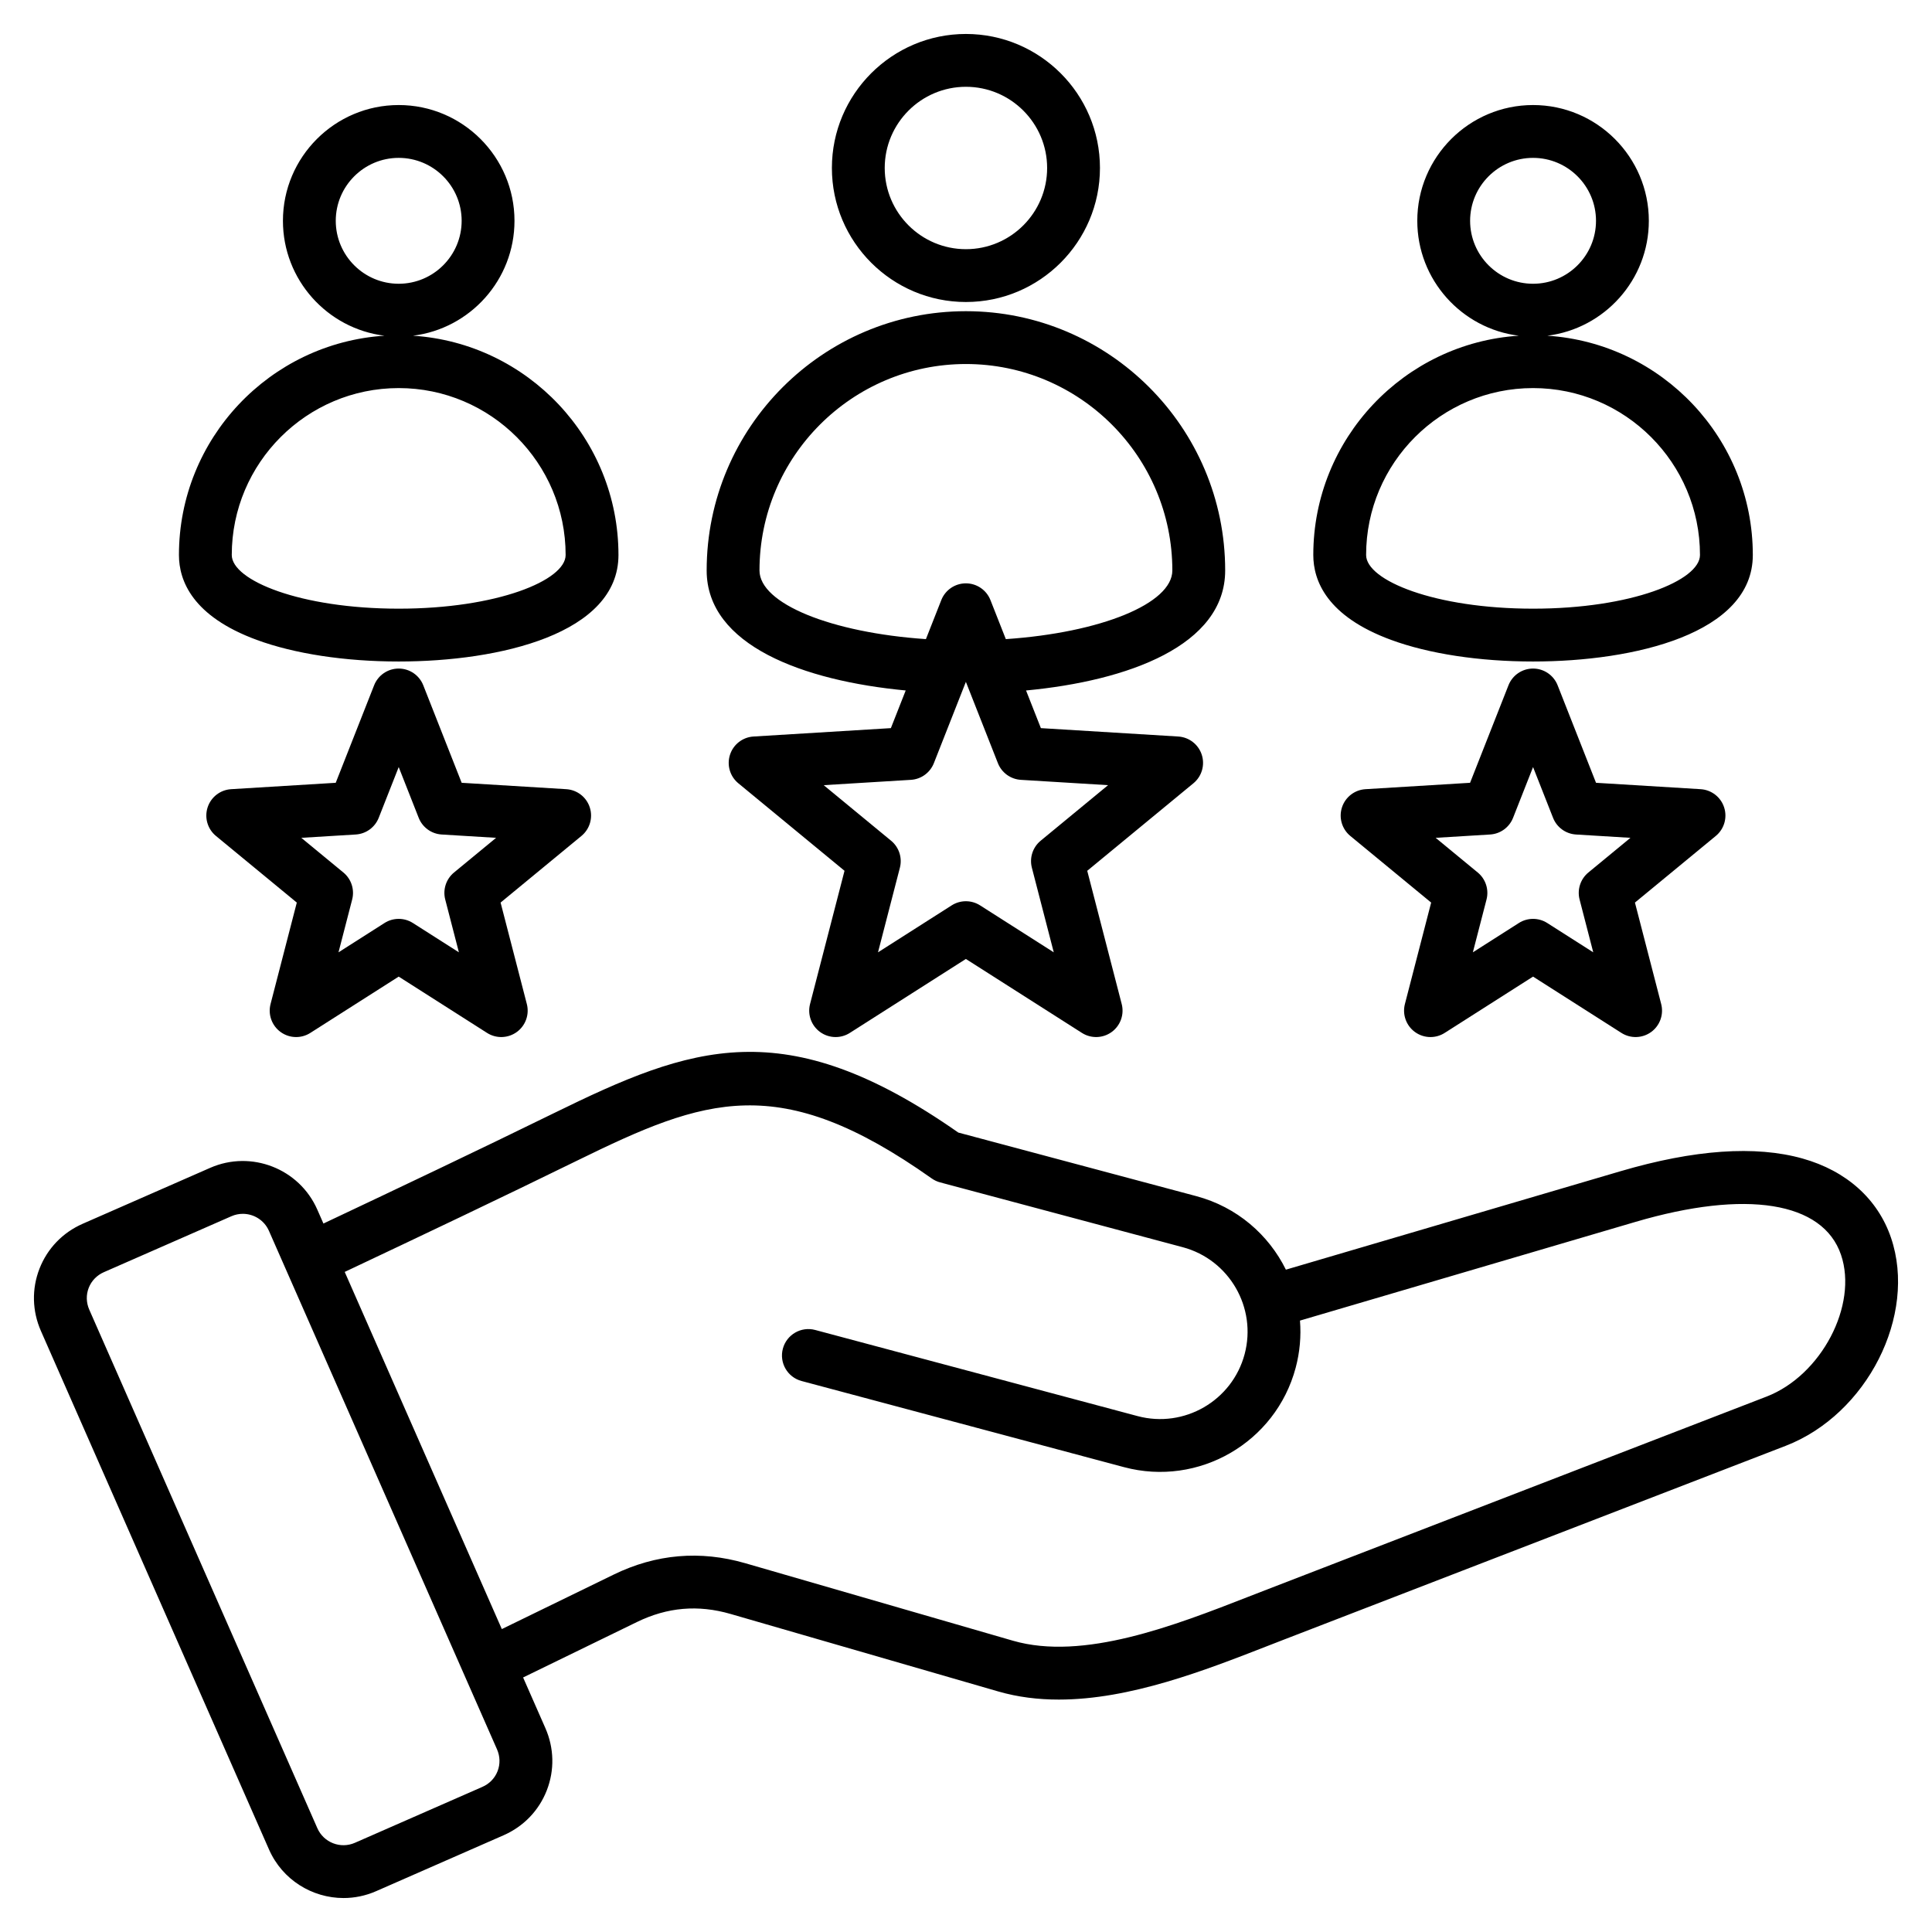 <svg xmlns="http://www.w3.org/2000/svg" id="Layer_1" height="512" viewBox="0 0 512 512" width="512"><path d="m501.146 328.042c-3.492-10.285-11.818-17.75-23.444-21.019-12.493-3.511-28.725-2.381-48.251 3.364l-88.675 26.087c-4.579-9.273-12.974-16.606-23.728-19.479l-63.086-16.854c-46.111-32.255-70.806-22.958-107.11-5.171-20.104 9.848-40.432 19.501-61.138 29.282l-1.63-3.706c-4.778-10.863-17.51-15.822-28.377-11.056l-33.795 14.824c-5.297 2.324-9.362 6.55-11.446 11.899s-1.949 11.212.38 16.507l60.444 137.41c3.544 8.061 11.464 12.87 19.755 12.87 2.885 0 5.816-.583 8.621-1.813l33.794-14.824h.001c5.297-2.324 9.362-6.55 11.446-11.899s1.949-11.212-.38-16.507l-5.898-13.409 30.158-14.69c8.081-3.938 16.21-4.636 24.845-2.136l70.905 20.53c5.217 1.511 10.604 2.157 16.071 2.157 18.877-.001 38.661-7.716 55.289-14.201 1.463-.57 2.898-1.13 4.302-1.672l133.005-51.367c21.589-8.338 34.907-34.614 27.942-55.127zm-369.284 141.339c-.726 1.862-2.155 3.34-4.026 4.161l-33.793 14.824c-3.81 1.667-8.265-.067-9.939-3.872l-60.444-137.41c-.822-1.869-.875-3.925-.149-5.788.726-1.862 2.155-3.341 4.025-4.161l33.794-14.824c.983-.431 2.009-.635 3.02-.635 2.903 0 5.678 1.685 6.92 4.507l60.444 137.41c.821 1.869.874 3.925.148 5.788zm336.299-99.273-133.005 51.367c-1.419.548-2.868 1.113-4.346 1.689-19.474 7.595-43.708 17.046-62.379 11.64l-70.905-20.53c-11.954-3.461-23.686-2.453-34.871 2.997l-29.667 14.452-41.635-94.651c20.872-9.859 41.363-19.588 61.658-29.53 33.859-16.589 53.413-23.908 93.896 4.753.678.48 1.436.836 2.238 1.05l64.289 17.176c12.341 3.297 19.698 16.019 16.402 28.359-3.298 12.341-16.023 19.698-28.361 16.401l-85.438-22.825c-3.73-.998-7.571 1.221-8.569 4.956s1.221 7.571 4.956 8.569l85.438 22.825c19.803 5.294 40.21-6.516 45.5-26.313 1.121-4.197 1.474-8.422 1.146-12.523l88.894-26.15c29.333-8.629 49.703-5.369 54.488 8.725 4.536 13.359-5.237 31.966-19.729 37.563zm-212.181-290.074c19.586 0 35.52-15.934 35.52-35.52 0-19.583-15.934-35.514-35.52-35.514s-35.52 15.932-35.52 35.515c.001 19.585 15.935 35.519 35.52 35.519zm0-57.034c11.866 0 21.52 9.651 21.52 21.515 0 11.866-9.653 21.52-21.52 21.52s-21.52-9.653-21.52-21.52c.001-11.864 9.654-21.515 21.52-21.515zm-15.959 159.981-3.93 9.98-36.403 2.223c-2.871.176-5.342 2.089-6.23 4.824s-.015 5.735 2.205 7.564l28.144 23.196-9.135 35.309c-.72 2.784.336 5.726 2.663 7.416 1.224.889 2.668 1.337 4.114 1.337 1.305 0 2.612-.364 3.762-1.097l30.757-19.599 30.758 19.599c2.425 1.544 5.548 1.449 7.876-.24 2.327-1.69 3.383-4.632 2.663-7.416l-9.135-35.309 28.144-23.196c2.22-1.829 3.094-4.829 2.205-7.564s-3.359-4.648-6.23-4.824l-36.403-2.223-3.93-9.978c27.031-2.548 52.77-11.918 52.77-31.812 0-37.883-30.82-68.703-68.703-68.703-37.885 0-68.707 30.82-68.707 68.703-.003 19.888 25.725 29.259 52.745 31.81zm53.63 25.094-17.869 14.728c-2.1 1.73-3.006 4.521-2.325 7.154l5.801 22.419-19.529-12.444c-1.147-.731-2.454-1.097-3.762-1.097s-2.614.365-3.762 1.097l-19.527 12.443 5.8-22.418c.681-2.634-.226-5.424-2.325-7.154l-17.869-14.728 23.113-1.411c2.716-.166 5.09-1.891 6.087-4.423l8.483-21.544 8.485 21.545c.996 2.531 3.37 4.256 6.086 4.422zm-37.671-111.607c30.163 0 54.703 24.54 54.703 54.703 0 8.808-19.019 16.497-44.129 18.203l-4.075-10.348c-1.054-2.676-3.637-4.435-6.513-4.435s-5.459 1.759-6.514 4.436l-4.074 10.345c-25.097-1.709-44.106-9.397-44.106-18.201.001-30.163 24.542-54.703 54.708-54.703zm-187.965 73.1c10.048 3.699 23.417 5.736 37.646 5.736 26.865 0 58.238-7.392 58.238-28.223 0-30.842-24.103-56.16-54.459-58.115 15.142-1.868 26.903-14.812 26.903-30.45 0-16.916-13.764-30.679-30.682-30.679s-30.682 13.763-30.682 30.679c0 15.639 11.762 28.582 26.903 30.45-30.361 1.952-54.462 27.271-54.462 58.115.001 6.799 3.574 16.22 20.595 22.487zm20.964-111.052c0-9.196 7.483-16.679 16.682-16.679s16.682 7.482 16.682 16.679c0 9.198-7.483 16.682-16.682 16.682s-16.682-7.484-16.682-16.682zm16.682 44.329c24.393 0 44.237 19.845 44.237 44.236 0 6.728-18.168 14.223-44.238 14.223-26.071 0-44.239-7.495-44.239-14.223 0-24.391 19.846-44.236 44.24-44.236zm351.252 111.12c-.889-2.735-3.359-4.648-6.23-4.824l-27.72-1.692-10.176-25.839c-1.054-2.677-3.637-4.436-6.513-4.436s-5.459 1.759-6.513 4.436l-10.176 25.839-27.719 1.692c-2.871.176-5.342 2.089-6.23 4.824s-.014 5.736 2.205 7.565l21.431 17.661-6.956 26.886c-.72 2.784.336 5.726 2.663 7.416 1.224.89 2.668 1.337 4.114 1.337 1.305 0 2.612-.364 3.762-1.097l23.419-14.923 23.42 14.923c2.426 1.544 5.548 1.449 7.876-.24 2.327-1.69 3.383-4.632 2.663-7.416l-6.956-26.886 21.431-17.661c2.219-1.828 3.094-4.829 2.205-7.565zm-35.981 17.259c-2.1 1.73-3.006 4.521-2.325 7.155l3.621 13.996-12.191-7.769c-1.147-.731-2.454-1.097-3.762-1.097s-2.614.365-3.762 1.097l-12.19 7.768 3.621-13.995c.681-2.634-.226-5.425-2.325-7.155l-11.154-9.192 14.428-.881c2.716-.166 5.09-1.891 6.086-4.423l5.297-13.449 5.297 13.449c.996 2.532 3.37 4.257 6.086 4.423l14.429.881zm-264.635-17.259c-.889-2.735-3.359-4.648-6.23-4.824l-27.719-1.692-10.175-25.839c-1.055-2.677-3.638-4.436-6.514-4.436s-5.459 1.759-6.514 4.436l-10.175 25.839-27.719 1.692c-2.871.176-5.342 2.089-6.23 4.824s-.014 5.736 2.205 7.565l21.431 17.661-6.956 26.886c-.72 2.784.336 5.726 2.663 7.416 1.224.89 2.668 1.337 4.114 1.337 1.305 0 2.612-.364 3.762-1.097l23.419-14.923 23.42 14.923c2.426 1.544 5.548 1.449 7.876-.24 2.327-1.69 3.383-4.632 2.663-7.416l-6.956-26.886 21.43-17.662c2.22-1.828 3.094-4.828 2.205-7.564zm-35.981 17.26c-2.1 1.73-3.006 4.521-2.325 7.154l3.621 13.996-12.191-7.769c-1.147-.731-2.454-1.097-3.762-1.097s-2.614.365-3.762 1.097l-12.19 7.768 3.621-13.995c.681-2.634-.226-5.425-2.325-7.155l-11.154-9.192 14.428-.881c2.716-.166 5.09-1.891 6.087-4.423l5.296-13.449 5.296 13.449c.997 2.532 3.371 4.257 6.087 4.423l14.429.881zm248.314-61.657c10.048 3.699 23.417 5.736 37.646 5.736 26.865 0 58.238-7.392 58.238-28.223 0-30.842-24.103-56.16-54.459-58.115 15.142-1.868 26.903-14.812 26.903-30.45 0-16.916-13.764-30.679-30.682-30.679s-30.681 13.763-30.681 30.679c0 15.639 11.762 28.582 26.903 30.45-30.361 1.952-54.462 27.271-54.462 58.115 0 6.799 3.573 16.22 20.594 22.487zm20.965-111.052c0-9.196 7.483-16.679 16.682-16.679s16.682 7.482 16.682 16.679c0 9.198-7.483 16.682-16.682 16.682s-16.682-7.484-16.682-16.682zm16.681 44.329c24.393 0 44.237 19.845 44.237 44.236 0 6.728-18.168 14.223-44.238 14.223-26.071 0-44.239-7.495-44.239-14.223 0-24.391 19.846-44.236 44.24-44.236z"></path></svg>